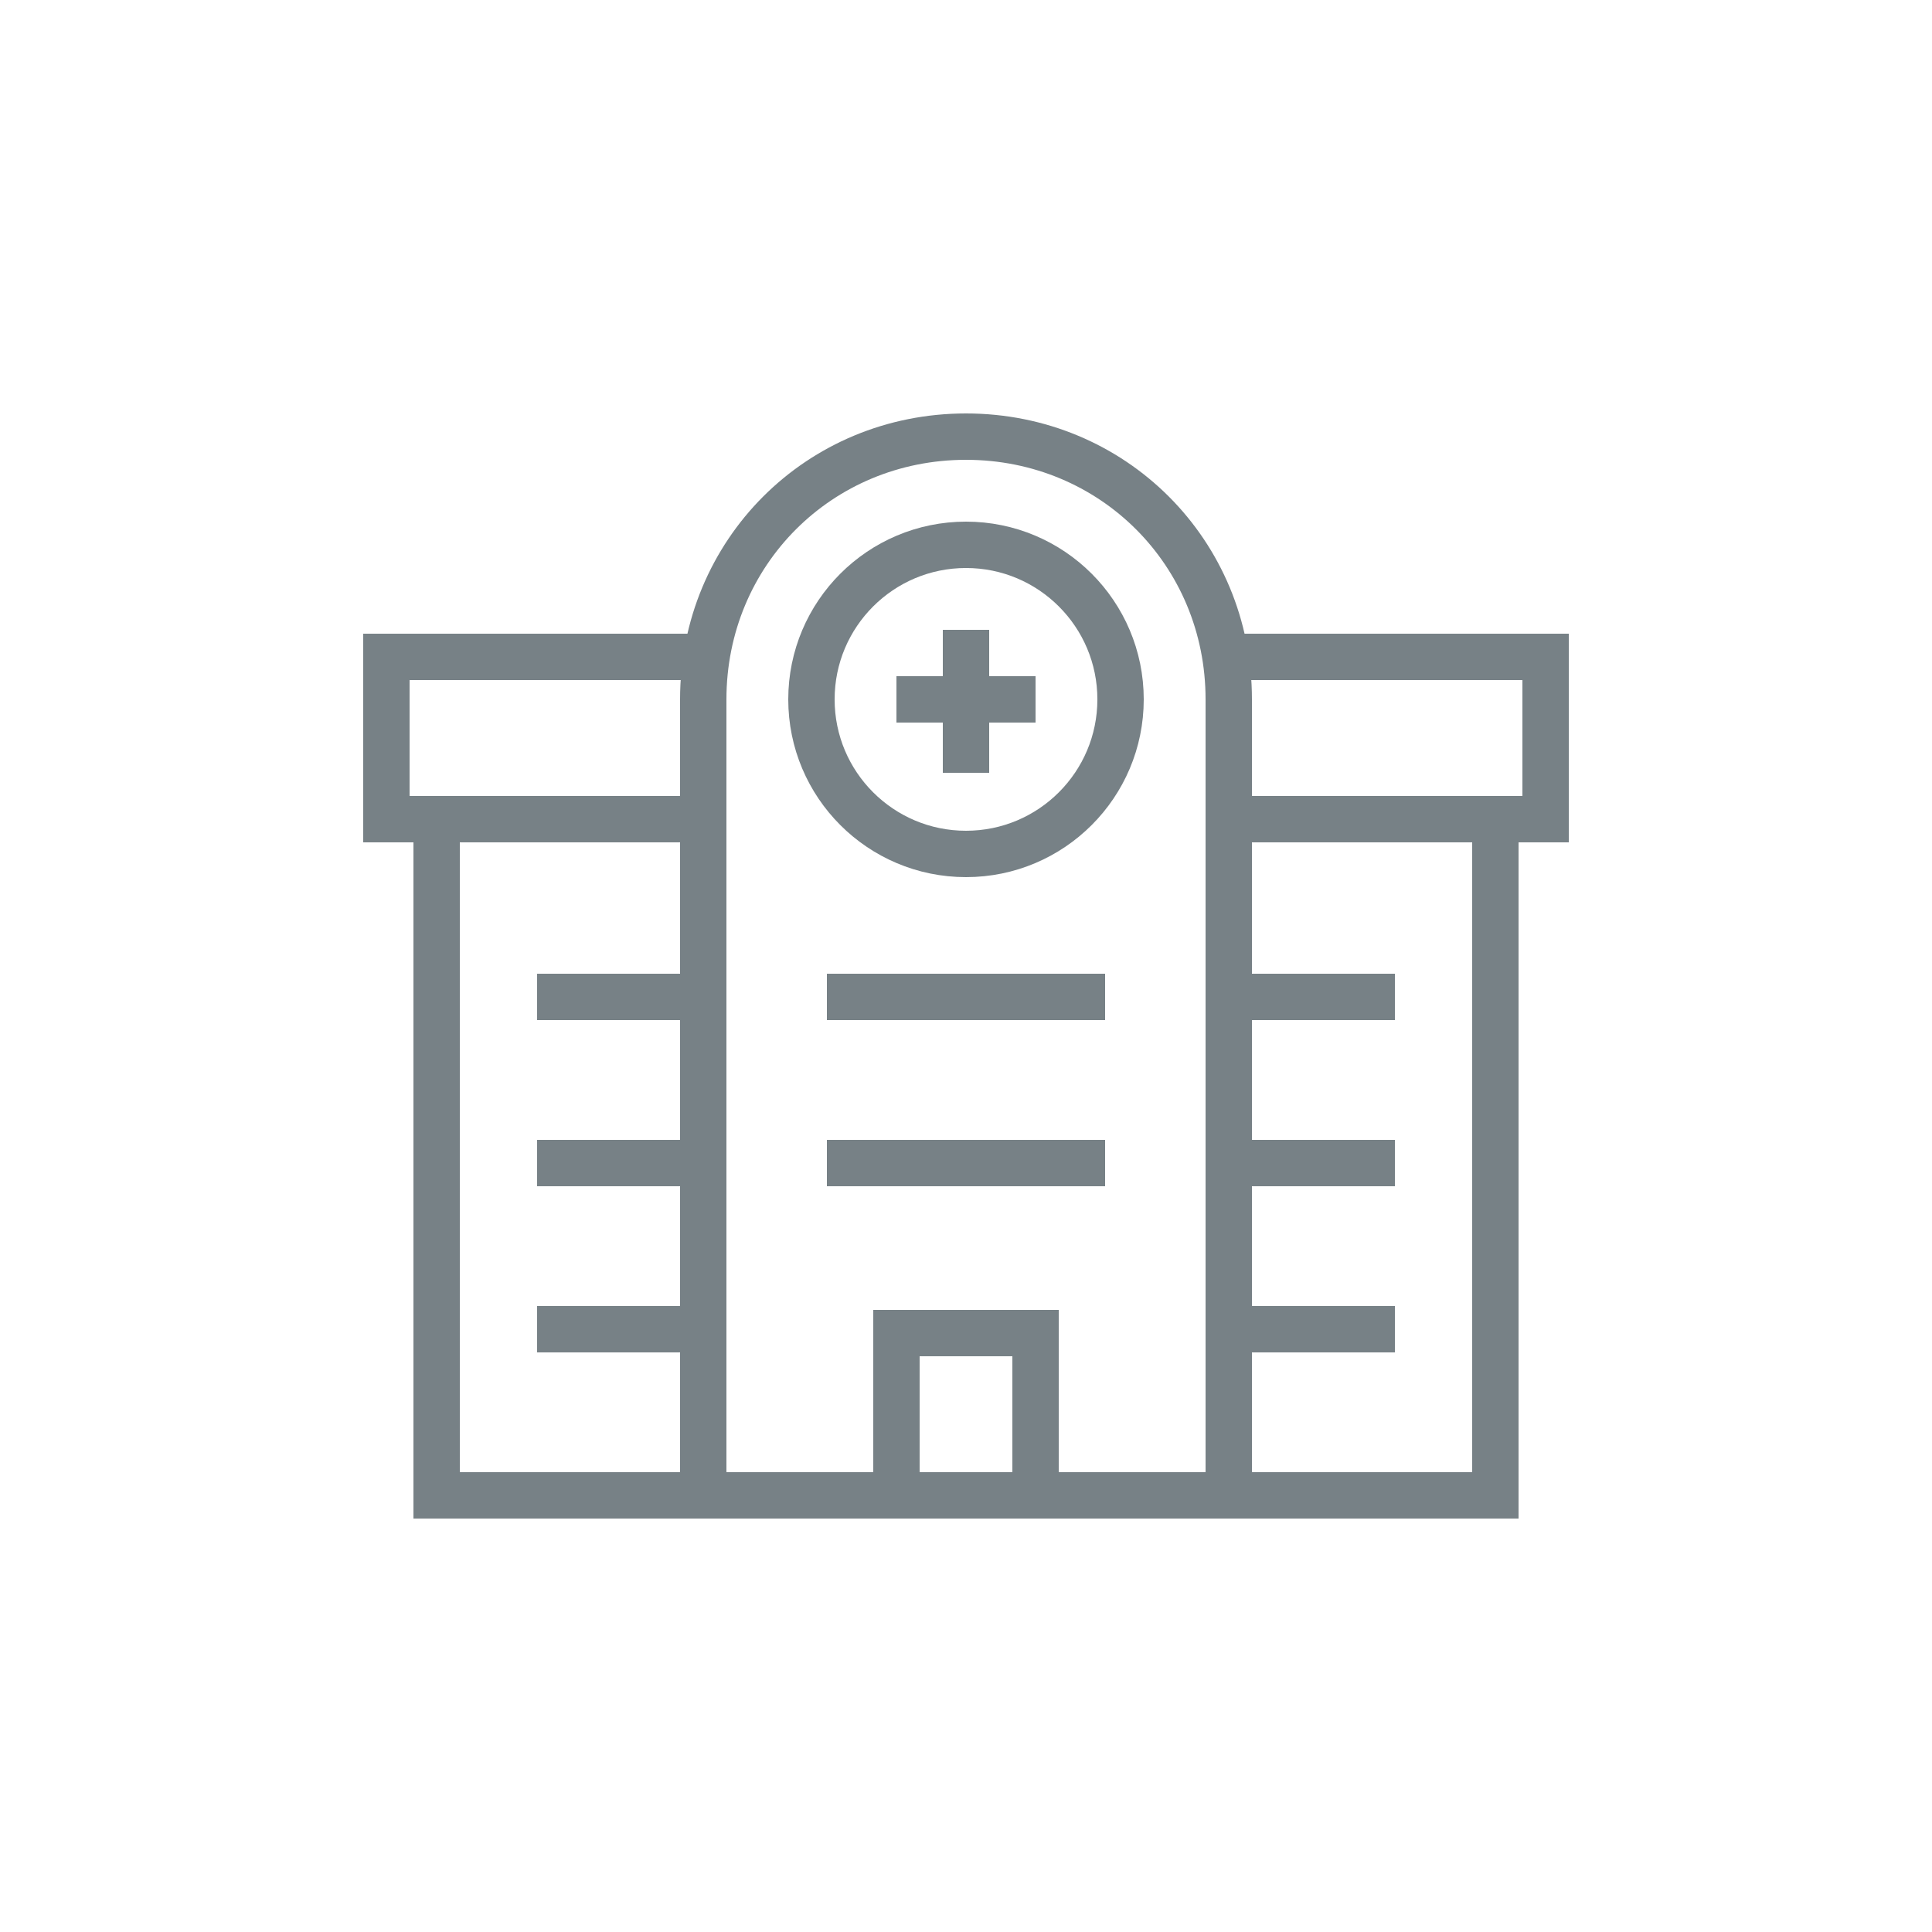 <?xml version="1.0" encoding="UTF-8"?>
<svg xmlns="http://www.w3.org/2000/svg" version="1.1" viewBox="0 0 50 50">
  <defs>
    <style>
      .cls-1 {
        fill: none;
        stroke: #778186;
        stroke-miterlimit: 10;
        stroke-width: 1.2px;
      }
    </style>
  </defs>
  <g>
    <g id="Calque_1">
      <g>
        <g>
          <circle class="cls-1" cx="25" cy="18.1" r="4"></circle>
          <g>
            <line class="cls-1" x1="25" y1="16.3" x2="25" y2="20"></line>
            <line class="cls-1" x1="26.8" y1="18.1" x2="23.2" y2="18.1"></line>
          </g>
        </g>
        <path class="cls-1" d="M18.2,38.3v-20.2c0-3.8,3-6.8,6.8-6.8h0c3.8,0,6.8,3,6.8,6.8v20.2"></path>
        <polyline class="cls-1" points="11.3 21.2 11.3 38.7 38.7 38.7 38.7 21.2"></polyline>
        <polyline class="cls-1" points="18.2 17 10 17 10 21.2 18.2 21.2"></polyline>
        <polyline class="cls-1" points="31.8 17 40 17 40 21.2 31.8 21.2"></polyline>
        <polyline class="cls-1" points="23.2 38.3 23.2 34.5 26.8 34.5 26.8 38.3"></polyline>
        <line class="cls-1" x1="31.8" y1="34.4" x2="36.1" y2="34.4"></line>
        <line class="cls-1" x1="31.8" y1="30.1" x2="36.1" y2="30.1"></line>
        <line class="cls-1" x1="21.4" y1="30.1" x2="28.6" y2="30.1"></line>
        <line class="cls-1" x1="21.4" y1="25.8" x2="28.6" y2="25.8"></line>
        <line class="cls-1" x1="31.8" y1="25.8" x2="36.1" y2="25.8"></line>
        <line class="cls-1" x1="18.2" y1="34.4" x2="13.9" y2="34.4"></line>
        <line class="cls-1" x1="18.2" y1="30.1" x2="13.9" y2="30.1"></line>
        <line class="cls-1" x1="18.2" y1="25.8" x2="13.9" y2="25.8"></line>
      </g>
    </g>
  </g>
</svg>
